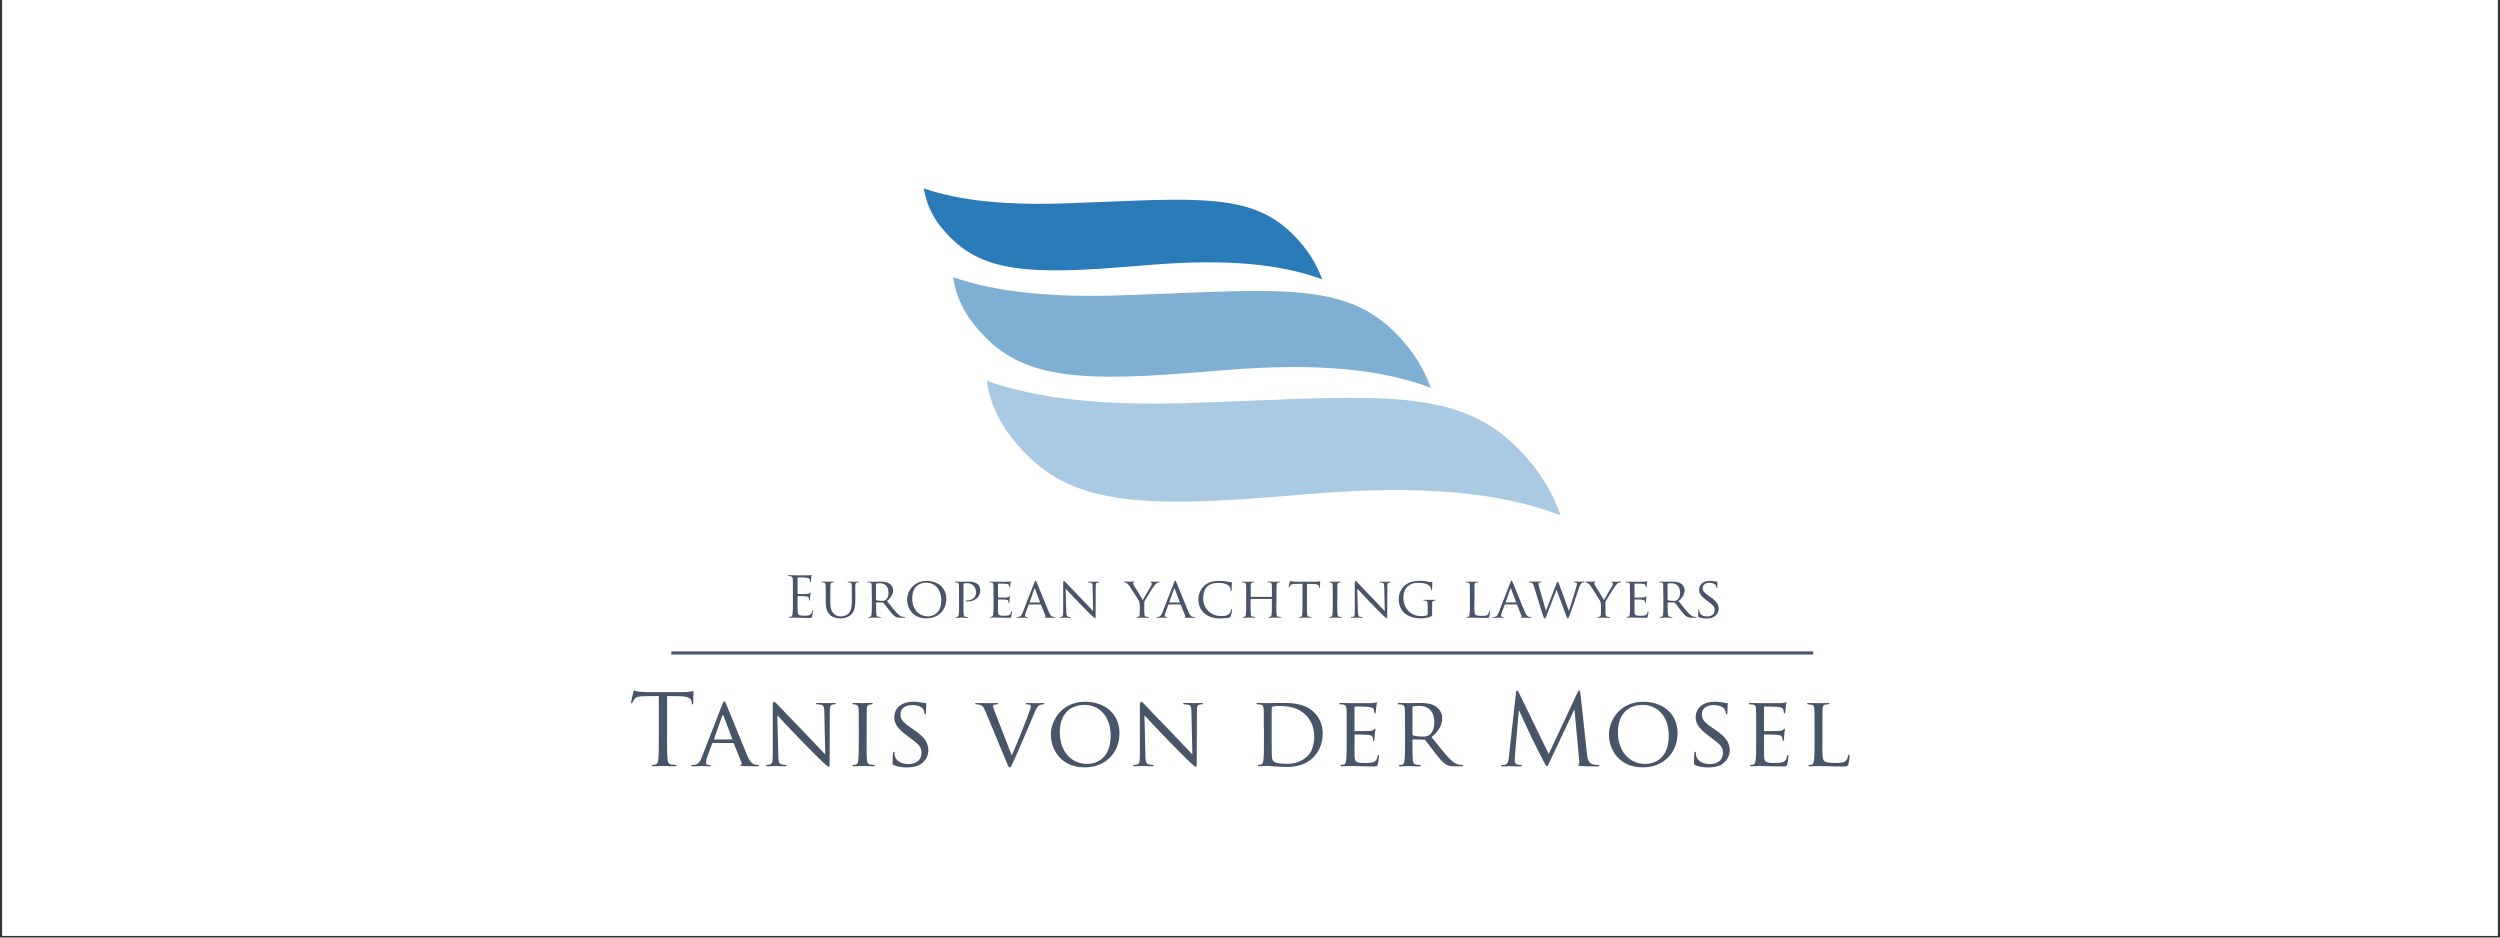 <svg xmlns="http://www.w3.org/2000/svg" xmlns:xlink="http://www.w3.org/1999/xlink" width="1920" zoomAndPan="magnify" viewBox="0 0 1440 540" height="720" preserveAspectRatio="xMidYMid meet" version="1.0"><rect x="0" y="0" width="1440" height="540" fill="#333333" stroke="none"/><defs><clipPath id="9133820f60"><path d="M 1.332 0 L 1438.668 0 L 1438.668 539 L 1.332 539 Z M 1.332 0 " clip-rule="nonzero"/></clipPath></defs><g clip-path="url(#9133820f60)"><path fill="#ffffff" d="M 1.332 0 L 1438.668 0 L 1438.668 539 L 1.332 539 Z M 1.332 0 " fill-opacity="1" fill-rule="nonzero"/><path fill="#ffffff" d="M 1.332 0 L 1438.668 0 L 1438.668 539 L 1.332 539 Z M 1.332 0 " fill-opacity="1" fill-rule="nonzero"/></g><path fill="#2a7bb7" d="M 583.172 252.754 C 574.98 242.594 570.082 231.312 568.371 219.34 C 598.371 229.961 637.32 234.074 690.844 231.938 L 732.984 230.324 C 816.805 226.773 851.41 229.074 882.629 267.555 C 890.098 276.766 895.359 286.664 898.98 296.891 C 864.34 283.508 819.469 279.395 757.953 284.262 L 732.523 286.301 C 642.453 293.703 610.348 286.5 583.207 252.754 " fill-opacity="0.4" fill-rule="nonzero"/><path fill="#2a7bb7" d="M 560.969 186.879 C 554.289 178.555 550.473 169.348 548.961 159.645 C 573.961 168.359 606.332 171.715 650.711 169.938 L 685.941 168.59 C 755.879 165.629 784.797 167.539 810.785 199.574 C 816.871 207.07 821.145 215.129 824.141 223.418 C 795.223 212.398 757.852 209.012 706.73 213.09 L 685.516 214.766 C 610.379 220.949 583.566 214.934 560.969 186.844 " fill-opacity="0.6" fill-rule="nonzero"/><path fill="#2a7bb7" d="M 541.922 130.637 C 536.492 123.895 533.434 116.395 532.086 108.535 C 553.008 115.703 579.984 118.469 616.891 117.02 L 646.402 115.867 C 704.922 113.402 729.07 114.98 750.746 141.719 C 755.648 147.773 759.102 154.25 761.605 160.926 C 737.426 151.914 706.273 149.121 663.801 152.477 L 646.004 153.891 C 583.172 159.055 560.805 154.02 541.922 130.602 " fill-opacity="1" fill-rule="nonzero"/><path fill="#495568" d="M 386.652 375.203 L 1044.383 375.203 L 1044.383 377.012 L 386.652 377.012 Z M 386.652 375.203 " fill-opacity="1" fill-rule="nonzero"/><path fill="#485468" d="M 384.215 424.93 C 384.215 430.391 384.215 434.863 384.512 437.23 C 384.676 438.875 385.039 440.125 386.715 440.355 C 387.504 440.453 388.758 440.586 389.281 440.586 C 389.609 440.586 389.742 440.75 389.742 440.914 C 389.742 441.211 389.445 441.375 388.82 441.375 C 385.695 441.375 382.109 441.211 381.848 441.211 C 381.586 441.211 378 441.375 376.289 441.375 C 375.664 441.375 375.367 441.277 375.367 440.914 C 375.367 440.75 375.465 440.586 375.828 440.586 C 376.355 440.586 377.012 440.488 377.539 440.355 C 378.691 440.125 378.953 438.875 379.184 437.23 C 379.48 434.863 379.48 430.359 379.48 424.93 L 379.48 400.922 L 371.09 401.02 C 367.57 401.086 366.223 401.48 365.301 402.828 C 364.676 403.781 364.512 404.176 364.348 404.605 C 364.184 405.066 364.02 405.164 363.789 405.164 C 363.621 405.164 363.492 405 363.492 404.637 C 363.492 404.078 364.645 399.18 364.742 398.75 C 364.84 398.422 365.07 397.664 365.301 397.664 C 365.695 397.664 366.254 398.227 367.801 398.355 C 369.445 398.52 371.617 398.652 372.273 398.652 L 393.559 398.652 C 395.367 398.652 396.684 398.555 397.57 398.355 C 398.426 398.258 398.922 398.059 399.152 398.059 C 399.445 398.059 399.445 398.391 399.445 398.75 C 399.445 400.461 399.281 404.375 399.281 405 C 399.281 405.527 399.117 405.723 398.887 405.723 C 398.594 405.723 398.492 405.559 398.426 404.77 L 398.363 404.145 C 398.195 402.434 396.816 401.152 391.387 401.02 L 384.25 400.922 L 384.25 424.93 Z M 384.215 424.93 " fill-opacity="1" fill-rule="nonzero"/><path fill="#485468" d="M 415.992 405.855 C 416.617 404.277 416.848 403.98 417.18 403.98 C 417.703 403.98 417.871 404.672 418.363 405.758 C 419.285 407.797 427.277 427.727 430.336 435.027 C 432.145 439.336 433.527 439.961 434.582 440.289 C 435.305 440.52 436.062 440.586 436.555 440.586 C 436.852 440.586 437.18 440.684 437.18 440.98 C 437.18 441.277 436.621 441.375 436.027 441.375 C 435.305 441.375 431.586 441.375 428.133 441.277 C 427.18 441.211 426.355 441.211 426.355 440.949 C 426.355 440.719 426.457 440.719 426.684 440.621 C 426.98 440.52 427.477 440.094 427.145 439.305 L 422.672 428.254 C 422.574 428.023 422.508 427.957 422.211 427.957 L 410.699 427.957 C 410.469 427.957 410.305 428.055 410.172 428.352 L 407.344 436.082 C 406.883 437.266 406.617 438.449 406.617 439.305 C 406.617 440.258 407.473 440.621 408.328 440.621 L 408.789 440.621 C 409.184 440.621 409.316 440.785 409.316 441.016 C 409.316 441.309 409.02 441.41 408.594 441.41 C 407.406 441.41 404.676 441.242 404.117 441.242 C 403.594 441.242 401.125 441.41 399.051 441.41 C 398.426 441.41 398.098 441.309 398.098 441.016 C 398.098 440.785 398.328 440.621 398.559 440.621 C 398.887 440.621 399.645 440.555 400.039 440.52 C 402.309 440.223 403.262 438.547 404.25 436.082 L 415.992 405.887 Z M 421.586 425.949 C 421.816 425.949 421.816 425.852 421.75 425.621 L 416.816 412.398 C 416.52 411.676 416.258 411.676 415.961 412.398 L 411.324 425.621 C 411.258 425.852 411.324 425.949 411.488 425.949 Z M 421.586 425.949 " fill-opacity="1" fill-rule="nonzero"/><path fill="#485468" d="M 448.234 434.797 C 448.332 438.777 448.793 439.961 450.172 440.289 C 451.094 440.52 452.215 440.586 452.672 440.586 C 452.902 440.586 453.066 440.75 453.066 440.98 C 453.066 441.277 452.738 441.375 452.148 441.375 C 449.316 441.375 447.312 441.211 446.883 441.211 C 446.457 441.211 444.316 441.375 442.047 441.375 C 441.523 441.375 441.258 441.309 441.258 440.98 C 441.258 440.75 441.422 440.586 441.652 440.586 C 442.047 440.586 442.969 440.52 443.691 440.289 C 444.941 439.961 445.105 438.645 445.105 434.27 L 445.105 406.645 C 445.105 404.703 445.402 404.211 445.797 404.211 C 446.359 404.211 447.211 405.164 447.738 405.691 C 448.527 406.48 455.797 414.207 463.531 422.137 C 468.465 427.234 473.793 432.988 475.34 434.566 L 474.812 410.395 C 474.746 407.27 474.484 406.184 472.938 405.922 C 472.016 405.758 470.898 405.691 470.504 405.691 C 470.176 405.691 470.109 405.395 470.109 405.23 C 470.109 404.934 470.504 404.902 471.062 404.902 C 473.332 404.902 475.699 405 476.293 405 C 476.887 405 478.496 404.902 480.535 404.902 C 481.062 404.902 481.457 404.969 481.457 405.23 C 481.457 405.395 481.227 405.691 480.898 405.691 C 480.668 405.691 480.273 405.691 479.715 405.789 C 478.07 406.117 477.973 407.105 477.973 410 L 477.871 438.25 C 477.871 441.441 477.805 441.703 477.477 441.703 C 476.949 441.703 476.457 441.309 473.66 438.746 C 473.137 438.285 465.93 431.211 460.668 425.688 C 454.879 419.602 449.254 413.715 447.738 412.004 L 448.297 434.766 Z M 448.234 434.797 " fill-opacity="1" fill-rule="nonzero"/><path fill="#485468" d="M 499.156 427.363 C 499.156 432.004 499.156 435.816 499.387 437.789 C 499.551 439.203 499.715 440.125 501.195 440.355 C 501.918 440.453 503.004 440.586 503.465 440.586 C 503.762 440.586 503.859 440.816 503.859 440.98 C 503.859 441.211 503.629 441.375 503.07 441.375 C 500.273 441.375 497.051 441.211 496.82 441.211 C 496.523 441.211 493.398 441.375 491.887 441.375 C 491.359 441.375 491.098 441.277 491.098 440.98 C 491.098 440.816 491.195 440.586 491.492 440.586 C 491.953 440.586 492.578 440.488 493.039 440.355 C 493.992 440.125 494.188 439.203 494.352 437.789 C 494.582 435.816 494.648 432.004 494.648 427.363 L 494.648 418.848 C 494.648 411.348 494.648 410 494.551 408.453 C 494.453 406.809 494.023 406.086 492.973 405.855 C 492.414 405.758 491.789 405.691 491.426 405.691 C 491.195 405.691 491.031 405.461 491.031 405.297 C 491.031 405 491.262 404.902 491.82 404.902 C 493.465 404.902 496.59 405 496.887 405 C 497.117 405 500.34 404.902 501.887 404.902 C 502.445 404.902 502.676 405 502.676 405.297 C 502.676 405.461 502.445 405.691 502.281 405.691 C 501.953 405.691 501.59 405.691 501.031 405.789 C 499.684 406.086 499.387 406.742 499.254 408.453 C 499.188 410 499.188 411.348 499.188 418.848 L 499.188 427.363 Z M 499.156 427.363 " fill-opacity="1" fill-rule="nonzero"/><path fill="#485468" d="M 514.816 440.684 C 514.125 440.355 514.09 440.16 514.09 438.875 C 514.09 436.508 514.32 434.566 514.387 433.777 C 514.387 433.25 514.484 432.988 514.781 432.988 C 515.078 432.988 515.242 433.152 515.242 433.547 C 515.242 433.941 515.242 434.633 515.406 435.324 C 516.195 438.844 519.945 440.094 523.301 440.094 C 528.238 440.094 530.801 437.297 530.801 433.68 C 530.801 430.062 528.926 428.582 524.52 425.293 L 522.25 423.582 C 516.855 419.57 515.109 416.609 515.109 413.254 C 515.109 407.566 519.586 404.176 526.164 404.176 C 528.137 404.176 530.145 404.473 531.328 404.738 C 532.281 404.969 532.676 404.969 533.074 404.969 C 533.469 404.969 533.598 405.031 533.598 405.297 C 533.598 405.527 533.367 407.105 533.367 410.395 C 533.367 411.117 533.301 411.48 532.973 411.48 C 532.645 411.48 532.578 411.25 532.512 410.855 C 532.449 410.297 532.051 408.98 531.789 408.484 C 531.461 407.926 529.816 406.117 525.309 406.117 C 521.691 406.117 518.664 407.926 518.664 411.348 C 518.664 414.406 520.211 416.184 525.145 419.504 L 526.559 420.457 C 532.645 424.602 534.719 427.957 534.719 432.102 C 534.719 434.93 533.633 437.988 530.078 440.324 C 527.973 441.672 524.848 442.035 522.117 442.035 C 519.781 442.035 516.887 441.703 514.848 440.719 Z M 514.816 440.684 " fill-opacity="1" fill-rule="nonzero"/><path fill="#485468" d="M 582.812 435.094 C 585.707 428.613 592.219 412.168 593.305 408.715 C 593.535 407.992 593.766 407.301 593.766 406.906 C 593.766 406.512 593.602 406.051 593.074 405.887 C 592.516 405.723 591.926 405.723 591.363 405.723 C 591.07 405.723 590.805 405.559 590.805 405.328 C 590.805 405.031 591.133 404.934 591.957 404.934 C 593.93 404.934 596.199 405.031 596.824 405.031 C 597.121 405.031 599.262 404.934 600.742 404.934 C 601.266 404.934 601.531 405.031 601.531 405.262 C 601.531 405.492 601.367 405.723 600.969 405.723 C 600.641 405.723 599.488 405.723 598.602 406.281 C 597.91 406.742 597.121 407.402 595.805 410.723 C 595.246 412.07 592.812 417.859 590.246 423.781 C 587.188 430.816 584.984 436.047 583.832 438.414 C 582.484 441.309 582.188 442.035 581.66 442.035 C 581.102 442.035 580.738 441.41 579.785 439.074 L 567.516 409.504 C 566.395 406.777 565.707 406.281 564.062 405.887 C 563.27 405.723 562.414 405.723 562.121 405.723 C 561.824 405.723 561.727 405.426 561.727 405.262 C 561.727 404.969 562.25 404.934 563.039 404.934 C 565.41 404.934 568.273 405.031 568.898 405.031 C 569.422 405.031 571.625 404.934 573.535 404.934 C 574.457 404.934 574.883 405.031 574.883 405.262 C 574.883 405.492 574.719 405.723 574.355 405.723 C 573.797 405.723 573.008 405.789 572.547 405.953 C 572.023 406.184 571.988 406.48 571.988 406.809 C 571.988 407.434 572.613 408.914 573.336 410.82 L 582.746 435.094 Z M 582.812 435.094 " fill-opacity="1" fill-rule="nonzero"/><path fill="#485468" d="M 625.082 404.211 C 636.336 404.211 644.82 411.086 644.82 422.301 C 644.82 433.516 636.828 442 624.789 442 C 611.102 442 605.281 431.738 605.281 423.055 C 605.281 415.293 611.301 404.211 625.082 404.211 Z M 626.203 440.027 C 630.676 440.027 639.723 437.66 639.723 423.68 C 639.723 412.105 632.684 406.02 624.789 406.02 C 616.434 406.02 610.445 411.25 610.445 421.742 C 610.445 432.988 617.188 440.027 626.234 440.027 Z M 626.203 440.027 " fill-opacity="1" fill-rule="nonzero"/><path fill="#485468" d="M 659.691 434.797 C 659.789 438.777 660.25 439.961 661.633 440.289 C 662.551 440.52 663.672 440.586 664.133 440.586 C 664.363 440.586 664.527 440.75 664.527 440.98 C 664.527 441.277 664.199 441.375 663.605 441.375 C 660.777 441.375 658.77 441.211 658.344 441.211 C 657.914 441.211 655.777 441.375 653.508 441.375 C 652.98 441.375 652.715 441.309 652.715 440.98 C 652.715 440.75 652.883 440.586 653.109 440.586 C 653.508 440.586 654.426 440.52 655.152 440.289 C 656.402 439.961 656.566 438.645 656.566 434.27 L 656.566 406.645 C 656.566 404.703 656.863 404.211 657.258 404.211 C 657.816 404.211 658.672 405.164 659.195 405.691 C 659.988 406.48 667.258 414.207 674.988 422.137 C 679.922 427.234 685.25 432.988 686.797 434.566 L 686.27 410.395 C 686.207 407.27 685.941 406.184 684.395 405.922 C 683.477 405.758 682.355 405.691 681.961 405.691 C 681.633 405.691 681.566 405.395 681.566 405.23 C 681.566 404.934 681.961 404.902 682.52 404.902 C 684.789 404.902 687.16 405 687.75 405 C 688.344 405 689.957 404.902 691.996 404.902 C 692.52 404.902 692.914 404.969 692.914 405.23 C 692.914 405.395 692.688 405.691 692.355 405.691 C 692.125 405.691 691.73 405.691 691.172 405.789 C 689.527 406.117 689.43 407.105 689.43 410 L 689.332 438.25 C 689.332 441.441 689.266 441.703 688.934 441.703 C 688.41 441.703 687.914 441.309 685.121 438.746 C 684.594 438.285 677.391 431.211 672.125 425.688 C 666.336 419.602 660.711 413.715 659.195 412.004 L 659.758 434.766 Z M 659.691 434.797 " fill-opacity="1" fill-rule="nonzero"/><path fill="#485468" d="M 727.949 418.848 C 727.949 411.348 727.949 410 727.852 408.453 C 727.754 406.809 727.457 406.02 725.812 405.789 C 725.418 405.723 724.562 405.691 724.102 405.691 C 723.938 405.691 723.707 405.461 723.707 405.297 C 723.707 405 723.938 404.902 724.496 404.902 C 726.766 404.902 729.988 405 730.285 405 C 730.844 405 734.035 404.902 736.996 404.902 C 741.996 404.902 751.141 404.441 757.031 410.395 C 759.531 412.895 761.898 416.906 761.898 422.66 C 761.898 428.746 759.301 433.383 756.504 436.211 C 754.332 438.414 749.859 441.77 741.34 441.77 C 739.168 441.77 736.504 441.605 734.367 441.473 C 732.195 441.309 730.516 441.18 730.285 441.18 C 730.188 441.18 729.266 441.242 728.246 441.242 C 727.227 441.309 726.043 441.344 725.254 441.344 C 724.727 441.344 724.465 441.242 724.465 440.949 C 724.465 440.785 724.562 440.555 724.859 440.555 C 725.32 440.555 725.945 440.453 726.406 440.324 C 727.359 440.094 727.488 439.172 727.719 437.758 C 728.016 435.785 728.016 431.969 728.016 427.332 L 728.016 418.812 Z M 732.492 424.074 C 732.492 429.172 732.492 433.68 732.555 434.566 C 732.621 435.75 732.719 437.527 733.117 438.02 C 733.742 438.941 735.484 439.961 741.406 439.961 C 746.012 439.961 750.09 438.414 753.082 435.586 C 755.684 433.152 757 428.547 757 424.109 C 757 417.992 754.332 414.078 752.293 412.039 C 747.59 407.27 742.062 406.645 736.109 406.645 C 735.156 406.645 733.543 406.809 733.117 406.973 C 732.656 407.137 732.492 407.367 732.492 407.926 Z M 732.492 424.074 " fill-opacity="1" fill-rule="nonzero"/><path fill="#485468" d="M 775.684 418.848 C 775.684 411.348 775.684 410 775.586 408.453 C 775.484 406.809 775.191 406.02 773.547 405.789 C 773.148 405.723 772.297 405.691 771.836 405.691 C 771.668 405.691 771.441 405.461 771.441 405.297 C 771.441 405 771.672 404.902 772.23 404.902 C 774.5 404.902 777.723 405 778.02 405 C 778.348 405 788.809 405.066 789.926 405 C 790.883 404.934 791.801 404.77 792.195 404.703 C 792.426 404.637 792.656 404.473 792.887 404.473 C 793.051 404.473 793.117 404.703 793.117 404.934 C 793.117 405.262 792.824 405.855 792.723 407.203 C 792.656 407.664 792.559 409.801 792.426 410.395 C 792.363 410.625 792.199 410.922 791.969 410.922 C 791.672 410.922 791.574 410.691 791.574 410.297 C 791.574 409.965 791.508 409.145 791.277 408.586 C 790.949 407.797 790.422 407.434 787.691 407.105 C 786.836 407.008 781.047 406.941 780.484 406.941 C 780.258 406.941 780.191 407.105 780.191 407.465 L 780.191 420.59 C 780.191 420.918 780.191 421.117 780.484 421.117 C 781.109 421.117 787.691 421.117 788.844 421.016 C 790.027 420.918 790.781 420.852 791.277 420.328 C 791.605 419.996 791.836 419.703 792 419.703 C 792.164 419.703 792.297 419.801 792.297 420.098 C 792.297 420.391 792 421.18 791.902 422.762 C 791.801 423.715 791.672 425.555 791.672 425.883 C 791.672 426.281 791.574 426.805 791.211 426.805 C 790.98 426.805 790.883 426.641 790.883 426.344 C 790.883 425.883 790.883 425.391 790.652 424.766 C 790.488 424.074 790.027 423.516 788.086 423.285 C 786.738 423.121 781.375 423.055 780.551 423.055 C 780.258 423.055 780.223 423.219 780.223 423.387 L 780.223 427.398 C 780.223 429.043 780.156 434.668 780.223 435.621 C 780.32 438.844 781.242 439.469 786.176 439.469 C 787.492 439.469 789.863 439.469 791.176 438.941 C 792.492 438.383 793.152 437.527 793.449 435.586 C 793.547 435.027 793.676 434.863 793.973 434.863 C 794.27 434.863 794.301 435.258 794.301 435.586 C 794.301 435.914 793.906 439.203 793.613 440.223 C 793.281 441.473 792.758 441.473 790.816 441.473 C 787.066 441.473 784.172 441.375 782.133 441.309 C 780.027 441.211 778.711 441.211 777.984 441.211 C 777.887 441.211 776.902 441.211 775.816 441.277 C 774.859 441.344 773.711 441.375 772.922 441.375 C 772.395 441.375 772.129 441.277 772.129 440.98 C 772.129 440.816 772.23 440.586 772.523 440.586 C 772.984 440.586 773.609 440.422 774.07 440.355 C 775.023 440.191 775.156 439.203 775.387 437.789 C 775.684 435.816 775.684 432.004 775.684 427.363 Z M 775.684 418.848 " fill-opacity="1" fill-rule="nonzero"/><path fill="#485468" d="M 809.27 418.848 C 809.27 411.348 809.27 410 809.172 408.453 C 809.074 406.809 808.777 406.02 807.133 405.789 C 806.738 405.723 805.883 405.691 805.422 405.691 C 805.258 405.691 805.027 405.461 805.027 405.297 C 805.027 405 805.258 404.902 805.816 404.902 C 808.086 404.902 811.441 405 811.703 405 C 812.23 405 816.41 404.902 817.957 404.902 C 821.145 404.902 824.664 405.195 827.266 407.008 C 828.516 407.926 830.719 410.23 830.719 413.586 C 830.719 417.168 829.238 420.621 824.602 424.602 C 828.68 429.699 832.133 434.074 835.027 437.102 C 837.691 439.828 839.336 440.289 840.586 440.453 C 841.543 440.617 842.066 440.617 842.332 440.617 C 842.594 440.617 842.793 440.848 842.793 441.016 C 842.793 441.309 842.496 441.41 841.609 441.41 L 838.484 441.41 C 835.652 441.41 834.402 441.113 833.152 440.453 C 830.98 439.305 829.172 437 826.344 433.352 C 824.238 430.754 822.035 427.629 820.949 426.312 C 820.719 426.082 820.621 426.016 820.258 426.016 L 813.91 425.918 C 813.68 425.918 813.578 426.016 813.578 426.312 L 813.578 427.465 C 813.578 432.102 813.578 435.852 813.809 437.855 C 813.977 439.27 814.27 440.191 815.785 440.422 C 816.477 440.52 817.527 440.652 817.988 440.652 C 818.316 440.652 818.383 440.883 818.383 441.047 C 818.383 441.277 818.152 441.441 817.594 441.441 C 814.863 441.441 811.703 441.277 811.473 441.277 C 811.41 441.277 808.055 441.441 806.539 441.441 C 806.016 441.441 805.75 441.344 805.75 441.047 C 805.75 440.883 805.848 440.652 806.145 440.652 C 806.605 440.652 807.23 440.555 807.691 440.422 C 808.645 440.191 808.777 439.27 809.008 437.855 C 809.305 435.883 809.305 432.066 809.305 427.43 L 809.305 418.914 Z M 813.613 422.926 C 813.613 423.219 813.711 423.387 813.941 423.551 C 814.664 423.945 817.23 424.273 819.434 424.273 C 820.621 424.273 822 424.207 823.188 423.418 C 824.895 422.266 826.18 419.734 826.18 416.051 C 826.18 410.031 822.891 406.578 817.559 406.578 C 816.078 406.578 814.5 406.742 813.977 406.875 C 813.746 406.973 813.578 407.172 813.578 407.434 L 813.578 422.926 Z M 813.613 422.926 " fill-opacity="1" fill-rule="nonzero"/><path fill="#485468" d="M 914.047 434.105 C 914.277 436.145 914.672 439.336 917.105 440.125 C 918.75 440.652 920.23 440.652 920.789 440.652 C 921.086 440.652 921.25 440.719 921.25 440.949 C 921.25 441.277 920.723 441.473 920.066 441.473 C 918.816 441.473 912.695 441.41 910.59 441.242 C 909.277 441.145 909.012 440.949 909.012 440.684 C 909.012 440.453 909.109 440.355 909.406 440.289 C 909.703 440.223 909.734 439.27 909.637 438.25 L 906.906 408.816 L 906.742 408.816 L 892.828 438.316 C 891.645 440.816 891.477 441.309 890.953 441.309 C 890.559 441.309 890.262 440.75 889.207 438.711 C 887.727 435.914 882.859 426.113 882.562 425.555 C 882.039 424.535 875.688 410.922 875.062 409.375 L 874.832 409.375 L 872.562 435.719 C 872.496 436.641 872.496 437.66 872.496 438.613 C 872.496 439.469 873.121 440.191 873.977 440.355 C 874.93 440.586 875.785 440.652 876.148 440.652 C 876.379 440.652 876.609 440.75 876.609 440.949 C 876.609 441.344 876.281 441.473 875.59 441.473 C 873.484 441.473 870.754 441.309 870.324 441.309 C 869.801 441.309 867.102 441.473 865.555 441.473 C 864.996 441.473 864.602 441.375 864.602 440.949 C 864.602 440.785 864.898 440.652 865.16 440.652 C 865.621 440.652 866.016 440.652 866.871 440.488 C 868.746 440.16 868.91 437.922 869.141 435.785 L 873.223 398.785 C 873.285 398.16 873.516 397.766 873.848 397.766 C 874.176 397.766 874.406 397.996 874.703 398.621 L 892.07 434.305 L 908.75 398.684 C 908.98 398.16 909.211 397.766 909.605 397.766 C 910 397.766 910.164 398.227 910.297 399.309 L 914.109 434.207 Z M 914.047 434.105 " fill-opacity="1" fill-rule="nonzero"/><path fill="#485468" d="M 946.547 404.211 C 957.797 404.211 966.285 411.086 966.285 422.301 C 966.285 433.516 958.293 442 946.25 442 C 932.566 442 926.742 431.738 926.742 423.055 C 926.742 415.293 932.762 404.211 946.547 404.211 Z M 947.699 440.027 C 952.172 440.027 961.219 437.66 961.219 423.68 C 961.219 412.105 954.18 406.02 946.285 406.02 C 937.93 406.02 931.941 411.25 931.941 421.742 C 931.941 432.988 938.684 440.027 947.73 440.027 Z M 947.699 440.027 " fill-opacity="1" fill-rule="nonzero"/><path fill="#485468" d="M 976.418 440.684 C 975.727 440.355 975.691 440.16 975.691 438.875 C 975.691 436.508 975.922 434.566 975.988 433.777 C 975.988 433.25 976.09 432.988 976.383 432.988 C 976.68 432.988 976.844 433.152 976.844 433.547 C 976.844 433.941 976.844 434.633 977.008 435.324 C 977.797 438.844 981.551 440.094 984.902 440.094 C 989.84 440.094 992.406 437.297 992.406 433.68 C 992.406 430.062 990.531 428.582 986.121 425.293 L 983.852 423.582 C 978.457 419.57 976.715 416.609 976.715 413.254 C 976.715 407.566 981.188 404.176 987.766 404.176 C 989.738 404.176 991.746 404.473 992.93 404.738 C 993.887 404.969 994.281 404.969 994.676 404.969 C 995.07 404.969 995.199 405.031 995.199 405.297 C 995.199 405.527 994.969 407.105 994.969 410.395 C 994.969 411.117 994.906 411.48 994.574 411.48 C 994.246 411.48 994.18 411.25 994.117 410.855 C 994.051 410.297 993.656 408.98 993.391 408.484 C 993.062 407.926 991.418 406.117 986.91 406.117 C 983.293 406.117 980.266 407.926 980.266 411.348 C 980.266 414.406 981.812 416.184 986.746 419.504 L 988.16 420.457 C 994.246 424.602 996.32 427.957 996.32 432.102 C 996.32 434.93 995.234 437.988 991.68 440.324 C 989.574 441.672 986.449 442.035 983.719 442.035 C 981.383 442.035 978.488 441.703 976.449 440.719 Z M 976.418 440.684 " fill-opacity="1" fill-rule="nonzero"/><path fill="#485468" d="M 1011.551 418.848 C 1011.551 411.348 1011.551 410 1011.453 408.453 C 1011.352 406.809 1011.059 406.02 1009.414 405.789 C 1009.016 405.723 1008.16 405.691 1007.703 405.691 C 1007.535 405.691 1007.309 405.461 1007.309 405.297 C 1007.309 405 1007.535 404.902 1008.098 404.902 C 1010.367 404.902 1013.59 405 1013.887 405 C 1014.215 405 1024.676 405.066 1025.793 405 C 1026.75 404.934 1027.668 404.77 1028.062 404.703 C 1028.293 404.637 1028.523 404.473 1028.754 404.473 C 1028.918 404.473 1028.984 404.703 1028.984 404.934 C 1028.984 405.262 1028.691 405.855 1028.59 407.203 C 1028.523 407.664 1028.426 409.801 1028.293 410.395 C 1028.23 410.625 1028.062 410.922 1027.836 410.922 C 1027.539 410.922 1027.438 410.691 1027.438 410.297 C 1027.438 409.965 1027.375 409.145 1027.145 408.586 C 1026.812 407.797 1026.289 407.434 1023.559 407.105 C 1022.703 407.008 1016.914 406.941 1016.352 406.941 C 1016.125 406.941 1016.059 407.105 1016.059 407.465 L 1016.059 420.59 C 1016.059 420.918 1016.059 421.117 1016.352 421.117 C 1016.977 421.117 1023.559 421.117 1024.711 421.016 C 1025.895 420.918 1026.648 420.852 1027.145 420.328 C 1027.473 419.996 1027.703 419.703 1027.867 419.703 C 1028.031 419.703 1028.164 419.801 1028.164 420.098 C 1028.164 420.391 1027.867 421.18 1027.77 422.762 C 1027.668 423.715 1027.539 425.555 1027.539 425.883 C 1027.539 426.281 1027.438 426.805 1027.078 426.805 C 1026.848 426.805 1026.75 426.641 1026.75 426.344 C 1026.75 425.883 1026.75 425.391 1026.52 424.766 C 1026.355 424.074 1025.895 423.516 1023.953 423.285 C 1022.605 423.121 1017.242 423.055 1016.418 423.055 C 1016.125 423.055 1016.09 423.219 1016.09 423.387 L 1016.09 427.398 C 1016.09 429.043 1016.023 434.668 1016.09 435.621 C 1016.188 438.844 1017.109 439.469 1022.043 439.469 C 1023.359 439.469 1025.73 439.469 1027.043 438.941 C 1028.359 438.383 1029.02 437.527 1029.316 435.586 C 1029.414 435.027 1029.543 434.863 1029.84 434.863 C 1030.137 434.863 1030.168 435.258 1030.168 435.586 C 1030.168 435.914 1029.773 439.203 1029.48 440.223 C 1029.148 441.473 1028.625 441.473 1026.684 441.473 C 1022.934 441.473 1020.039 441.375 1018 441.309 C 1015.895 441.211 1014.578 441.211 1013.852 441.211 C 1013.754 441.211 1012.77 441.211 1011.684 441.277 C 1010.727 441.344 1009.578 441.375 1008.789 441.375 C 1008.262 441.375 1007.996 441.277 1007.996 440.98 C 1007.996 440.816 1008.098 440.586 1008.391 440.586 C 1008.852 440.586 1009.477 440.422 1009.938 440.355 C 1010.891 440.191 1011.023 439.203 1011.254 437.789 C 1011.551 435.816 1011.551 432.004 1011.551 427.363 Z M 1011.551 418.848 " fill-opacity="1" fill-rule="nonzero"/><path fill="#485468" d="M 1049.676 427.465 C 1049.676 434.566 1049.777 437.461 1050.695 438.316 C 1051.488 439.105 1053.426 439.469 1057.344 439.469 C 1059.941 439.469 1062.18 439.402 1063.363 437.988 C 1063.988 437.266 1064.383 436.246 1064.547 435.258 C 1064.613 434.93 1064.777 434.633 1065.074 434.633 C 1065.305 434.633 1065.402 434.863 1065.402 435.355 C 1065.402 435.852 1065.074 438.777 1064.68 440.191 C 1064.348 441.344 1064.152 441.508 1061.488 441.508 C 1057.902 441.508 1055.137 441.441 1052.801 441.344 C 1050.531 441.277 1048.82 441.242 1047.34 441.242 C 1047.113 441.242 1046.258 441.242 1045.301 441.309 C 1044.281 441.375 1043.195 441.41 1042.406 441.41 C 1041.883 441.41 1041.617 441.309 1041.617 441.016 C 1041.617 440.848 1041.715 440.617 1042.012 440.617 C 1042.473 440.617 1043.098 440.52 1043.559 440.391 C 1044.512 440.16 1044.645 439.238 1044.875 437.824 C 1045.172 435.852 1045.172 432.035 1045.172 427.398 L 1045.172 418.879 C 1045.172 411.379 1045.172 410.031 1045.07 408.484 C 1044.973 406.84 1044.676 406.051 1043.031 405.82 C 1042.637 405.758 1041.781 405.723 1041.32 405.723 C 1041.156 405.723 1040.926 405.492 1040.926 405.328 C 1040.926 405.031 1041.156 404.934 1041.715 404.934 C 1043.984 404.934 1047.113 405.031 1047.406 405.031 C 1047.637 405.031 1051.387 404.934 1052.902 404.934 C 1053.426 404.934 1053.691 405.031 1053.691 405.328 C 1053.691 405.492 1053.461 405.656 1053.297 405.656 C 1052.969 405.656 1052.211 405.723 1051.652 405.758 C 1050.172 406.051 1049.906 406.777 1049.777 408.484 C 1049.711 410.031 1049.711 411.379 1049.711 418.879 L 1049.711 427.496 Z M 1049.676 427.465 " fill-opacity="1" fill-rule="nonzero"/><path fill="#495468" d="M 456.719 340.734 C 456.719 335.668 456.719 334.781 456.652 333.727 C 456.59 332.609 456.324 332.117 455.273 331.887 C 455.008 331.82 454.449 331.789 454.152 331.789 C 454.023 331.789 453.891 331.723 453.891 331.59 C 453.891 331.395 454.055 331.328 454.418 331.328 C 455.172 331.328 456.027 331.328 456.754 331.328 L 458.07 331.395 C 458.301 331.395 464.746 331.395 465.504 331.395 C 466.129 331.395 466.621 331.293 466.887 331.23 C 467.051 331.23 467.18 331.062 467.344 331.062 C 467.445 331.062 467.477 331.195 467.477 331.359 C 467.477 331.59 467.312 331.984 467.215 332.875 C 467.215 333.203 467.113 334.617 467.051 335.012 C 467.051 335.176 466.949 335.371 466.82 335.371 C 466.621 335.371 466.555 335.207 466.555 334.945 C 466.555 334.715 466.555 334.156 466.359 333.793 C 466.129 333.27 465.801 332.875 464.055 332.676 C 463.496 332.609 459.977 332.578 459.613 332.578 C 459.484 332.578 459.418 332.676 459.418 332.906 L 459.418 341.852 C 459.418 342.082 459.418 342.18 459.613 342.18 C 460.043 342.18 464.023 342.18 464.781 342.117 C 465.57 342.051 465.996 341.984 466.293 341.656 C 466.523 341.391 466.656 341.227 466.785 341.227 C 466.887 341.227 466.949 341.293 466.949 341.492 C 466.949 341.688 466.785 342.246 466.688 343.301 C 466.621 343.957 466.555 345.141 466.555 345.371 C 466.555 345.633 466.555 345.996 466.324 345.996 C 466.16 345.996 466.094 345.863 466.094 345.699 C 466.094 345.371 466.094 345.043 465.965 344.613 C 465.832 344.156 465.535 343.594 464.285 343.496 C 463.398 343.398 460.207 343.332 459.648 343.332 C 459.484 343.332 459.418 343.43 459.418 343.562 L 459.418 346.426 C 459.418 347.543 459.418 351.293 459.418 351.98 C 459.516 354.219 460.008 354.645 463.168 354.645 C 464.023 354.645 465.438 354.645 466.293 354.285 C 467.148 353.922 467.512 353.266 467.738 351.949 C 467.805 351.586 467.871 351.457 468.035 351.457 C 468.234 351.457 468.234 351.719 468.234 351.949 C 468.234 352.211 467.969 354.418 467.805 355.105 C 467.574 355.961 467.312 355.961 466.062 355.961 C 463.629 355.961 461.852 355.895 460.57 355.863 C 459.32 355.797 458.527 355.766 458.035 355.766 C 457.969 355.766 457.41 355.766 456.754 355.766 C 456.094 355.766 455.371 355.832 454.879 355.832 C 454.516 355.832 454.352 355.766 454.352 355.566 C 454.352 355.469 454.418 355.371 454.613 355.371 C 454.91 355.371 455.305 355.305 455.602 355.238 C 456.258 355.105 456.422 354.383 456.555 353.461 C 456.719 352.113 456.719 349.547 456.719 346.426 Z M 456.719 340.734 " fill-opacity="1" fill-rule="nonzero"/><path fill="#495468" d="M 475.602 342.969 C 475.602 338.695 475.602 337.906 475.535 337.051 C 475.473 336.164 475.305 335.668 474.387 335.539 C 474.156 335.539 473.66 335.473 473.398 335.473 C 473.301 335.473 473.168 335.34 473.168 335.242 C 473.168 335.078 473.301 335.012 473.629 335.012 C 474.91 335.012 476.656 335.078 476.918 335.078 C 477.18 335.078 478.957 335.012 479.812 335.012 C 480.141 335.012 480.305 335.078 480.305 335.242 C 480.305 335.34 480.176 335.473 480.043 335.473 C 479.848 335.473 479.68 335.473 479.32 335.539 C 478.562 335.668 478.398 336.164 478.332 337.051 C 478.266 337.938 478.266 338.695 478.266 342.969 L 478.266 346.82 C 478.266 350.797 479.156 352.441 480.371 353.562 C 481.754 354.812 483.004 355.039 484.617 355.039 C 486.359 355.039 488.039 354.25 489.023 353.102 C 490.34 351.523 490.637 349.254 490.637 346.426 L 490.637 342.969 C 490.637 338.695 490.637 337.906 490.57 337.051 C 490.57 336.164 490.371 335.668 489.453 335.539 C 489.223 335.539 488.727 335.473 488.465 335.473 C 488.332 335.473 488.234 335.34 488.234 335.242 C 488.234 335.078 488.367 335.012 488.695 335.012 C 489.945 335.012 491.621 335.078 491.789 335.078 C 491.984 335.078 493.332 335.012 494.188 335.012 C 494.52 335.012 494.648 335.078 494.648 335.242 C 494.648 335.34 494.551 335.473 494.418 335.473 C 494.223 335.473 494.059 335.473 493.695 335.539 C 492.906 335.703 492.742 336.164 492.676 337.051 C 492.609 337.938 492.676 338.695 492.676 342.969 L 492.676 345.93 C 492.676 348.922 492.281 352.246 490.012 354.188 C 487.938 355.961 485.734 356.191 484.059 356.191 C 483.102 356.191 480.141 356.125 478.137 354.25 C 476.754 352.969 475.637 351.027 475.637 347.016 L 475.637 342.969 Z M 475.602 342.969 " fill-opacity="1" fill-rule="nonzero"/><path fill="#495468" d="M 502.148 342.969 C 502.148 338.695 502.148 337.906 502.082 337.051 C 502.02 336.098 501.855 335.668 500.934 335.539 C 500.703 335.539 500.207 335.473 499.945 335.473 C 499.848 335.473 499.715 335.34 499.715 335.242 C 499.715 335.078 499.848 335.012 500.176 335.012 C 501.457 335.012 503.398 335.078 503.562 335.078 C 503.859 335.078 506.262 335.012 507.117 335.012 C 508.926 335.012 510.934 335.176 512.445 336.195 C 513.172 336.723 514.422 338.035 514.422 339.945 C 514.422 341.984 513.566 343.957 510.934 346.227 C 513.27 349.152 515.242 351.652 516.887 353.363 C 518.402 354.91 519.355 355.172 520.078 355.27 C 520.637 355.371 520.934 355.371 521.098 355.371 C 521.262 355.371 521.359 355.5 521.359 355.602 C 521.359 355.766 521.195 355.832 520.672 355.832 L 518.895 355.832 C 517.281 355.832 516.559 355.664 515.836 355.27 C 514.617 354.613 513.566 353.297 511.953 351.227 C 510.77 349.746 509.484 347.938 508.859 347.215 C 508.73 347.082 508.664 347.047 508.465 347.047 L 504.848 346.984 C 504.848 346.984 504.648 347.047 504.648 347.215 L 504.648 347.871 C 504.648 350.535 504.648 352.672 504.781 353.793 C 504.879 354.613 505.043 355.105 505.898 355.238 C 506.293 355.305 506.918 355.371 507.148 355.371 C 507.348 355.371 507.379 355.5 507.379 355.602 C 507.379 355.73 507.25 355.832 506.918 355.832 C 505.375 355.832 503.531 355.73 503.434 355.73 C 503.434 355.73 501.492 355.832 500.605 355.832 C 500.309 355.832 500.145 355.766 500.145 355.602 C 500.145 355.5 500.207 355.371 500.375 355.371 C 500.637 355.371 501 355.305 501.262 355.238 C 501.82 355.105 501.887 354.582 502.02 353.793 C 502.184 352.641 502.184 350.469 502.184 347.84 L 502.184 342.969 Z M 504.586 345.305 C 504.586 345.305 504.648 345.57 504.781 345.668 C 505.211 345.898 506.656 346.094 507.941 346.094 C 508.629 346.094 509.387 346.094 510.078 345.602 C 511.066 344.945 511.789 343.496 511.789 341.391 C 511.789 337.973 509.914 335.965 506.855 335.965 C 506 335.965 505.109 336.062 504.812 336.129 C 504.684 336.195 504.586 336.293 504.586 336.457 Z M 504.586 345.305 " fill-opacity="1" fill-rule="nonzero"/><path fill="#495468" d="M 533.797 334.617 C 540.211 334.617 545.078 338.531 545.078 344.945 C 545.078 351.355 540.508 356.191 533.633 356.191 C 525.801 356.191 522.48 350.336 522.48 345.371 C 522.48 340.93 525.902 334.617 533.797 334.617 Z M 534.422 355.039 C 536.988 355.039 542.152 353.691 542.152 345.699 C 542.152 339.09 538.137 335.602 533.633 335.602 C 528.863 335.602 525.441 338.598 525.441 344.582 C 525.441 350.996 529.289 355.008 534.453 355.008 Z M 534.422 355.039 " fill-opacity="1" fill-rule="nonzero"/><path fill="#495468" d="M 552.383 342.969 C 552.383 338.695 552.383 337.906 552.316 337.051 C 552.25 336.098 552.086 335.668 551.164 335.539 C 550.934 335.539 550.441 335.473 550.18 335.473 C 550.078 335.473 549.949 335.34 549.949 335.242 C 549.949 335.078 550.078 335.012 550.41 335.012 C 551.691 335.012 553.5 335.078 553.73 335.078 C 554.355 335.078 556.496 335.012 557.777 335.012 C 561.43 335.012 562.746 336.129 563.238 336.559 C 563.895 337.148 564.652 338.367 564.652 339.879 C 564.652 343.824 561.66 346.457 557.285 346.457 C 557.121 346.457 556.625 346.457 556.461 346.426 C 556.332 346.426 556.164 346.293 556.164 346.16 C 556.164 345.93 556.332 345.863 556.922 345.863 C 560.016 345.863 562.219 343.926 562.219 341.426 C 562.219 340.504 562.121 338.727 560.605 337.246 C 559.125 335.77 557.383 335.934 556.758 335.934 C 556.266 335.934 555.477 336.062 555.18 336.129 C 555.016 336.129 554.949 336.359 554.949 336.656 L 554.949 347.871 C 554.949 350.535 554.949 352.707 555.082 353.824 C 555.18 354.645 555.344 355.141 556.199 355.27 C 556.594 355.336 557.219 355.402 557.449 355.402 C 557.613 355.402 557.68 355.535 557.68 355.633 C 557.68 355.766 557.547 355.863 557.219 355.863 C 555.672 355.863 553.797 355.766 553.664 355.766 C 553.566 355.766 551.727 355.863 550.836 355.863 C 550.539 355.863 550.375 355.797 550.375 355.633 C 550.375 355.535 550.441 355.402 550.605 355.402 C 550.871 355.402 551.23 355.336 551.496 355.27 C 552.055 355.141 552.121 354.613 552.25 353.824 C 552.414 352.672 552.414 350.504 552.414 347.871 L 552.414 343.004 Z M 552.383 342.969 " fill-opacity="1" fill-rule="nonzero"/><path fill="#495468" d="M 572.254 342.969 C 572.254 338.695 572.254 337.906 572.188 337.051 C 572.121 336.098 571.957 335.668 571.035 335.539 C 570.805 335.539 570.312 335.473 570.047 335.473 C 569.949 335.473 569.816 335.34 569.816 335.242 C 569.816 335.078 569.949 335.012 570.277 335.012 C 571.562 335.012 573.438 335.078 573.602 335.078 C 573.797 335.078 579.754 335.078 580.41 335.078 C 580.969 335.078 581.496 334.945 581.691 334.914 C 581.824 334.914 581.957 334.781 582.09 334.781 C 582.188 334.781 582.219 334.914 582.219 335.043 C 582.219 335.242 582.055 335.57 581.988 336.328 C 581.988 336.59 581.891 337.809 581.824 338.137 C 581.824 338.266 581.691 338.434 581.562 338.434 C 581.398 338.434 581.332 338.301 581.332 338.07 C 581.332 337.871 581.332 337.414 581.168 337.082 C 580.969 336.621 580.672 336.426 579.129 336.227 C 578.633 336.164 575.344 336.129 575.016 336.129 C 574.883 336.129 574.852 336.227 574.852 336.426 L 574.852 343.926 C 574.852 344.121 574.852 344.219 575.016 344.219 C 575.379 344.219 579.129 344.219 579.785 344.156 C 580.477 344.09 580.902 344.055 581.168 343.758 C 581.363 343.562 581.496 343.398 581.594 343.398 C 581.691 343.398 581.758 343.465 581.758 343.629 C 581.758 343.793 581.594 344.254 581.527 345.141 C 581.465 345.699 581.398 346.719 581.398 346.918 C 581.398 347.148 581.332 347.441 581.133 347.441 C 581.004 347.441 580.938 347.344 580.938 347.18 C 580.938 346.918 580.938 346.621 580.805 346.258 C 580.707 345.863 580.441 345.535 579.359 345.402 C 578.566 345.305 575.543 345.273 575.047 345.273 C 574.883 345.273 574.852 345.371 574.852 345.469 L 574.852 347.773 C 574.852 348.727 574.852 351.918 574.852 352.477 C 574.918 354.316 575.441 354.68 578.238 354.68 C 578.996 354.68 580.344 354.68 581.102 354.383 C 581.859 354.055 582.219 353.562 582.383 352.477 C 582.449 352.148 582.516 352.047 582.68 352.047 C 582.844 352.047 582.879 352.277 582.879 352.477 C 582.879 352.672 582.648 354.547 582.484 355.141 C 582.285 355.863 581.988 355.863 580.902 355.863 C 578.766 355.863 577.121 355.797 575.938 355.766 C 574.754 355.699 573.996 355.699 573.566 355.699 C 573.504 355.699 572.941 355.699 572.352 355.699 C 571.793 355.699 571.168 355.766 570.707 355.766 C 570.41 355.766 570.246 355.699 570.246 355.535 C 570.246 355.434 570.312 355.305 570.477 355.305 C 570.738 355.305 571.102 355.207 571.363 355.172 C 571.922 355.074 571.988 354.516 572.121 353.727 C 572.285 352.574 572.285 350.402 572.285 347.773 L 572.285 342.906 Z M 572.254 342.969 " fill-opacity="1" fill-rule="nonzero"/><path fill="#495468" d="M 595.773 335.539 C 596.133 334.617 596.266 334.453 596.465 334.453 C 596.762 334.453 596.859 334.848 597.156 335.473 C 597.68 336.621 602.254 348.004 603.996 352.211 C 605.051 354.68 605.805 355.039 606.43 355.238 C 606.859 355.371 607.285 355.402 607.551 355.402 C 607.715 355.402 607.91 355.469 607.91 355.633 C 607.91 355.797 607.582 355.863 607.254 355.863 C 606.824 355.863 604.723 355.863 602.746 355.797 C 602.188 355.797 601.727 355.797 601.727 355.602 C 601.727 355.469 601.793 355.469 601.926 355.402 C 602.09 355.336 602.387 355.105 602.188 354.645 L 599.621 348.332 C 599.621 348.332 599.523 348.168 599.359 348.168 L 592.781 348.168 C 592.781 348.168 592.551 348.234 592.484 348.398 L 590.871 352.805 C 590.609 353.496 590.445 354.152 590.445 354.645 C 590.445 355.207 590.938 355.402 591.43 355.402 L 591.695 355.402 C 591.926 355.402 591.988 355.5 591.988 355.633 C 591.988 355.797 591.824 355.863 591.562 355.863 C 590.871 355.863 589.324 355.766 588.996 355.766 C 588.699 355.766 587.285 355.863 586.102 355.863 C 585.738 355.863 585.543 355.797 585.543 355.633 C 585.543 355.5 585.672 355.402 585.805 355.402 C 586.004 355.402 586.43 355.402 586.66 355.336 C 587.945 355.172 588.504 354.219 589.062 352.805 L 595.773 335.57 Z M 598.965 347.016 C 598.965 347.016 599.094 346.949 599.062 346.82 L 596.234 339.254 C 596.07 338.828 595.906 338.828 595.738 339.254 L 593.074 346.82 C 593.074 346.82 593.074 347.016 593.176 347.016 Z M 598.965 347.016 " fill-opacity="1" fill-rule="nonzero"/><path fill="#495468" d="M 614.195 352.082 C 614.262 354.352 614.523 355.039 615.312 355.238 C 615.84 355.371 616.465 355.402 616.727 355.402 C 616.859 355.402 616.957 355.5 616.957 355.633 C 616.957 355.797 616.762 355.863 616.434 355.863 C 614.82 355.863 613.668 355.766 613.406 355.766 C 613.141 355.766 611.957 355.863 610.641 355.863 C 610.348 355.863 610.18 355.863 610.18 355.633 C 610.18 355.5 610.281 355.402 610.41 355.402 C 610.641 355.402 611.168 355.402 611.562 355.238 C 612.285 355.039 612.387 354.285 612.387 351.816 L 612.387 336.031 C 612.387 334.914 612.551 334.648 612.781 334.648 C 613.109 334.648 613.602 335.207 613.898 335.504 C 614.359 335.965 618.504 340.371 622.914 344.91 C 625.742 347.84 628.77 351.094 629.656 352.016 L 629.359 338.203 C 629.359 336.426 629.164 335.801 628.273 335.637 C 627.75 335.539 627.125 335.504 626.895 335.504 C 626.695 335.504 626.664 335.34 626.664 335.242 C 626.664 335.078 626.895 335.043 627.223 335.043 C 628.504 335.043 629.887 335.109 630.215 335.109 C 630.543 335.109 631.465 335.043 632.648 335.043 C 632.945 335.043 633.176 335.043 633.176 335.242 C 633.176 335.34 633.043 335.504 632.848 335.504 C 632.715 335.504 632.484 335.504 632.156 335.57 C 631.203 335.77 631.137 336.328 631.137 337.973 L 631.07 354.121 C 631.07 355.93 631.07 356.094 630.84 356.094 C 630.543 356.094 630.25 355.863 628.668 354.414 C 628.375 354.152 624.262 350.109 621.234 346.949 C 617.914 343.496 614.723 340.109 613.832 339.121 L 614.16 352.113 Z M 614.195 352.082 " fill-opacity="1" fill-rule="nonzero"/><path fill="#495468" d="M 656.465 348.66 C 656.465 347.18 656.27 346.621 655.84 345.832 C 655.613 345.402 651.762 339.285 650.777 337.84 C 650.086 336.789 649.426 336.195 648.902 335.832 C 648.473 335.57 647.914 335.438 647.715 335.438 C 647.551 335.438 647.422 335.309 647.422 335.176 C 647.422 335.043 647.52 334.977 647.781 334.977 C 648.34 334.977 650.48 335.043 650.609 335.043 C 650.809 335.043 651.961 334.977 653.078 334.977 C 653.406 334.977 653.473 335.043 653.473 335.176 C 653.473 335.273 653.277 335.371 653.012 335.473 C 652.781 335.57 652.652 335.703 652.652 335.934 C 652.652 336.328 652.848 336.656 653.047 337.016 L 658.242 345.602 C 658.836 344.449 662.387 338.531 662.914 337.641 C 663.277 337.016 663.406 336.559 663.406 336.227 C 663.406 335.832 663.277 335.602 662.949 335.504 C 662.684 335.438 662.52 335.309 662.52 335.176 C 662.52 335.078 662.684 335.012 662.98 335.012 C 663.738 335.012 664.723 335.078 664.953 335.078 C 665.152 335.078 667.191 335.012 667.75 335.012 C 667.949 335.012 668.113 335.078 668.113 335.176 C 668.113 335.309 667.98 335.473 667.75 335.473 C 667.422 335.473 666.863 335.57 666.434 335.832 C 665.875 336.164 665.613 336.457 665.02 337.184 C 664.066 338.301 660.051 344.781 659.461 345.93 C 658.969 346.918 659.098 347.773 659.098 348.691 L 659.098 351.062 C 659.098 351.523 659.098 352.672 659.195 353.824 C 659.262 354.645 659.461 355.141 660.316 355.27 C 660.711 355.336 661.367 355.402 661.598 355.402 C 661.762 355.402 661.828 355.535 661.828 355.633 C 661.828 355.766 661.664 355.863 661.367 355.863 C 659.789 355.863 657.945 355.766 657.781 355.766 C 657.652 355.766 655.84 355.863 654.988 355.863 C 654.656 355.863 654.527 355.797 654.527 355.633 C 654.527 355.535 654.59 355.402 654.758 355.402 C 655.02 355.402 655.348 355.336 655.613 355.27 C 656.203 355.141 656.402 354.613 656.465 353.824 C 656.531 352.672 656.531 351.523 656.531 351.062 L 656.531 348.691 Z M 656.465 348.66 " fill-opacity="1" fill-rule="nonzero"/><path fill="#495468" d="M 676.238 335.539 C 676.598 334.617 676.73 334.453 676.93 334.453 C 677.223 334.453 677.324 334.848 677.617 335.473 C 678.145 336.621 682.719 348.004 684.461 352.211 C 685.516 354.68 686.27 355.039 686.895 355.238 C 687.324 355.371 687.75 355.402 688.016 355.402 C 688.18 355.402 688.375 355.469 688.375 355.633 C 688.375 355.797 688.047 355.863 687.719 355.863 C 687.289 355.863 685.184 355.863 683.211 355.797 C 682.652 355.797 682.191 355.797 682.191 355.602 C 682.191 355.469 682.258 355.469 682.391 355.402 C 682.555 355.336 682.852 355.105 682.652 354.645 L 680.086 348.332 C 680.086 348.332 679.988 348.168 679.824 348.168 L 673.242 348.168 C 673.242 348.168 673.012 348.234 672.949 348.398 L 671.336 352.805 C 671.074 353.496 670.91 354.152 670.91 354.645 C 670.91 355.207 671.402 355.402 671.895 355.402 L 672.16 355.402 C 672.387 355.402 672.453 355.5 672.453 355.633 C 672.453 355.797 672.289 355.863 672.027 355.863 C 671.336 355.863 669.789 355.766 669.461 355.766 C 669.164 355.766 667.75 355.863 666.566 355.863 C 666.203 355.863 666.008 355.797 666.008 355.633 C 666.008 355.5 666.137 355.402 666.27 355.402 C 666.469 355.402 666.895 355.402 667.125 355.336 C 668.406 355.172 668.969 354.219 669.527 352.805 L 676.238 335.57 Z M 679.43 347.016 C 679.43 347.016 679.559 346.949 679.527 346.82 L 676.699 339.254 C 676.535 338.828 676.367 338.828 676.203 339.254 L 673.539 346.82 C 673.539 346.82 673.539 347.016 673.637 347.016 Z M 679.43 347.016 " fill-opacity="1" fill-rule="nonzero"/><path fill="#495468" d="M 693.707 353.23 C 690.91 350.832 690.25 347.672 690.25 345.074 C 690.25 343.234 690.941 340.012 693.477 337.543 C 695.188 335.898 697.785 334.582 702.16 334.582 C 703.312 334.582 704.922 334.684 706.305 334.914 C 707.391 335.109 708.277 335.309 709.234 335.34 C 709.527 335.34 709.594 335.473 709.594 335.637 C 709.594 335.867 709.527 336.195 709.461 337.184 C 709.461 338.102 709.461 339.617 709.398 340.012 C 709.398 340.438 709.234 340.602 709.066 340.602 C 708.871 340.602 708.836 340.406 708.836 340.012 C 708.836 338.957 708.379 337.84 707.652 337.246 C 706.633 336.391 704.562 335.734 702.027 335.734 C 698.375 335.734 696.602 336.723 695.613 337.641 C 693.508 339.582 693.047 342.051 693.047 344.844 C 693.047 350.141 697.227 354.844 703.312 354.844 C 705.449 354.844 706.863 354.68 708.016 353.562 C 708.641 352.938 709.035 351.785 709.133 351.258 C 709.199 350.961 709.234 350.863 709.43 350.863 C 709.562 350.863 709.691 351.062 709.691 351.258 C 709.691 351.457 709.297 353.855 709.004 354.777 C 708.836 355.305 708.773 355.402 708.277 355.602 C 707.129 356.059 704.957 356.227 703.113 356.227 C 698.836 356.227 695.941 355.207 693.707 353.266 Z M 693.707 353.23 " fill-opacity="1" fill-rule="nonzero"/><path fill="#495468" d="M 735.156 347.84 C 735.156 350.504 735.156 352.672 735.32 353.793 C 735.418 354.613 735.484 355.105 736.371 355.238 C 736.766 355.305 737.426 355.371 737.621 355.371 C 737.82 355.371 737.887 355.5 737.887 355.602 C 737.887 355.73 737.723 355.832 737.391 355.832 C 735.848 355.832 734.004 355.73 733.871 355.73 C 733.742 355.73 731.898 355.832 731.043 355.832 C 730.715 355.832 730.582 355.766 730.582 355.602 C 730.582 355.5 730.648 355.371 730.812 355.371 C 731.074 355.371 731.406 355.305 731.668 355.238 C 732.262 355.105 732.359 354.547 732.457 353.758 C 732.59 352.641 732.59 350.535 732.59 347.902 L 732.59 345.141 C 732.59 345.141 732.523 344.977 732.426 344.977 L 720.516 344.977 C 720.516 344.977 720.352 345.008 720.352 345.141 L 720.352 347.902 C 720.352 350.566 720.352 352.672 720.484 353.793 C 720.582 354.613 720.68 355.105 721.535 355.238 C 721.965 355.305 722.59 355.371 722.82 355.371 C 722.984 355.371 723.051 355.5 723.051 355.602 C 723.051 355.73 722.918 355.832 722.59 355.832 C 721.008 355.832 719.199 355.73 719.07 355.73 C 718.902 355.73 717.094 355.832 716.207 355.832 C 715.91 355.832 715.746 355.766 715.746 355.602 C 715.746 355.5 715.812 355.371 715.977 355.371 C 716.238 355.371 716.602 355.305 716.863 355.238 C 717.426 355.105 717.488 354.582 717.621 353.793 C 717.785 352.641 717.785 350.469 717.785 347.84 L 717.785 342.969 C 717.785 338.695 717.785 337.906 717.719 337.051 C 717.652 336.098 717.488 335.668 716.57 335.539 C 716.34 335.539 715.844 335.473 715.582 335.473 C 715.484 335.473 715.352 335.34 715.352 335.242 C 715.352 335.078 715.484 335.012 715.812 335.012 C 717.094 335.012 718.938 335.078 719.102 335.078 C 719.234 335.078 721.043 335.012 721.93 335.012 C 722.258 335.012 722.391 335.078 722.391 335.242 C 722.391 335.34 722.258 335.473 722.16 335.473 C 721.965 335.473 721.766 335.473 721.438 335.539 C 720.648 335.703 720.484 336.098 720.418 337.051 C 720.418 337.938 720.418 338.762 720.418 343.035 L 720.418 343.629 C 720.418 343.629 720.484 343.793 720.582 343.793 L 732.492 343.793 C 732.492 343.793 732.656 343.793 732.656 343.629 L 732.656 343.035 C 732.656 338.762 732.656 337.906 732.59 337.051 C 732.523 336.098 732.391 335.668 731.469 335.539 C 731.242 335.539 730.746 335.473 730.484 335.473 C 730.352 335.473 730.254 335.34 730.254 335.242 C 730.254 335.078 730.387 335.012 730.715 335.012 C 731.965 335.012 733.84 335.078 733.969 335.078 C 734.137 335.078 735.945 335.012 736.801 335.012 C 737.129 335.012 737.293 335.078 737.293 335.242 C 737.293 335.34 737.16 335.473 737.031 335.473 C 736.832 335.473 736.668 335.473 736.305 335.539 C 735.551 335.703 735.387 336.098 735.32 337.051 C 735.254 337.938 735.254 338.695 735.254 342.969 L 735.254 347.84 Z M 735.156 347.84 " fill-opacity="1" fill-rule="nonzero"/><path fill="#495468" d="M 752.789 347.84 C 752.789 350.504 752.789 352.672 752.918 353.793 C 753.02 354.613 753.148 355.105 754.039 355.238 C 754.434 355.305 755.09 355.371 755.32 355.371 C 755.52 355.371 755.551 355.5 755.551 355.602 C 755.551 355.73 755.418 355.832 755.09 355.832 C 753.543 355.832 751.703 355.73 751.57 355.73 C 751.438 355.73 749.465 355.832 748.609 355.832 C 748.281 355.832 748.148 355.766 748.148 355.602 C 748.148 355.5 748.215 355.402 748.379 355.402 C 748.641 355.402 748.973 355.336 749.234 355.27 C 749.828 355.141 749.992 354.582 750.09 353.793 C 750.223 352.641 750.223 350.469 750.223 347.84 L 750.223 336.262 L 746.109 336.328 C 744.332 336.328 743.641 336.559 743.215 337.215 C 742.887 337.707 742.852 337.906 742.754 338.102 C 742.688 338.332 742.59 338.367 742.457 338.367 C 742.391 338.367 742.262 338.301 742.262 338.137 C 742.262 337.84 742.82 335.371 742.887 335.145 C 742.887 334.977 743.082 334.617 743.18 334.617 C 743.379 334.617 743.676 334.848 744.434 334.945 C 745.254 335.043 746.34 335.078 746.668 335.078 L 757.426 335.078 C 758.379 335.078 759.004 335.012 759.465 334.945 C 759.895 334.879 760.156 334.812 760.289 334.812 C 760.418 334.812 760.418 334.977 760.418 335.145 C 760.418 335.996 760.32 337.973 760.32 338.301 C 760.32 338.531 760.188 338.66 760.059 338.66 C 759.926 338.66 759.859 338.562 759.828 338.168 L 759.828 337.871 C 759.695 337.016 759.07 336.426 756.371 336.359 L 752.82 336.293 L 752.82 347.871 Z M 752.789 347.84 " fill-opacity="1" fill-rule="nonzero"/><path fill="#495468" d="M 770.254 347.84 C 770.254 350.504 770.254 352.672 770.387 353.793 C 770.484 354.613 770.586 355.105 771.441 355.238 C 771.867 355.305 772.492 355.371 772.723 355.371 C 772.887 355.371 772.953 355.5 772.953 355.602 C 772.953 355.73 772.82 355.832 772.492 355.832 C 770.914 355.832 769.07 355.73 768.941 355.73 C 768.773 355.73 767 355.832 766.109 355.832 C 765.812 355.832 765.648 355.766 765.648 355.602 C 765.648 355.5 765.715 355.371 765.879 355.371 C 766.145 355.371 766.504 355.305 766.77 355.238 C 767.328 355.105 767.426 354.582 767.523 353.793 C 767.656 352.641 767.691 350.469 767.691 347.84 L 767.691 342.969 C 767.691 338.695 767.691 337.906 767.625 337.051 C 767.559 336.098 767.328 335.703 766.703 335.57 C 766.375 335.504 766.012 335.473 765.812 335.473 C 765.684 335.473 765.586 335.34 765.586 335.242 C 765.586 335.078 765.715 335.012 766.043 335.012 C 767 335.012 768.773 335.078 768.941 335.078 C 769.07 335.078 770.914 335.012 771.801 335.012 C 772.129 335.012 772.262 335.078 772.262 335.242 C 772.262 335.34 772.129 335.473 772.031 335.473 C 771.836 335.473 771.637 335.473 771.309 335.539 C 770.52 335.703 770.355 336.098 770.289 337.051 C 770.289 337.938 770.289 338.695 770.289 342.969 L 770.289 347.84 Z M 770.254 347.84 " fill-opacity="1" fill-rule="nonzero"/><path fill="#495468" d="M 782.164 352.082 C 782.23 354.352 782.492 355.039 783.281 355.238 C 783.809 355.371 784.434 355.402 784.695 355.402 C 784.828 355.402 784.926 355.5 784.926 355.633 C 784.926 355.797 784.73 355.863 784.402 355.863 C 782.789 355.863 781.637 355.766 781.375 355.766 C 781.109 355.766 779.926 355.863 778.609 355.863 C 778.316 355.863 778.152 355.863 778.152 355.633 C 778.152 355.5 778.25 355.402 778.379 355.402 C 778.609 355.402 779.137 355.402 779.531 355.238 C 780.258 355.039 780.355 354.285 780.355 351.816 L 780.355 336.031 C 780.355 334.914 780.52 334.648 780.75 334.648 C 781.078 334.648 781.57 335.207 781.867 335.504 C 782.328 335.965 786.473 340.371 790.883 344.91 C 793.711 347.84 796.738 351.094 797.625 352.016 L 797.328 338.203 C 797.328 336.426 797.133 335.801 796.242 335.637 C 795.719 335.539 795.094 335.504 794.863 335.504 C 794.664 335.504 794.633 335.34 794.633 335.242 C 794.633 335.078 794.863 335.043 795.191 335.043 C 796.473 335.043 797.855 335.109 798.184 335.109 C 798.512 335.109 799.434 335.043 800.617 335.043 C 800.914 335.043 801.145 335.043 801.145 335.242 C 801.145 335.34 801.012 335.504 800.816 335.504 C 800.684 335.504 800.453 335.504 800.125 335.57 C 799.172 335.77 799.105 336.328 799.105 337.973 L 799.039 354.121 C 799.039 355.93 799.039 356.094 798.809 356.094 C 798.512 356.094 798.219 355.863 796.637 354.414 C 796.344 354.152 792.23 350.109 789.203 346.949 C 785.883 343.496 782.691 340.109 781.801 339.121 L 782.133 352.113 Z M 782.164 352.082 " fill-opacity="1" fill-rule="nonzero"/><path fill="#495468" d="M 822.266 348.793 C 822.266 346.555 822.199 346.227 821.047 345.996 C 820.816 345.996 820.324 345.93 820.059 345.93 C 819.961 345.93 819.832 345.801 819.832 345.699 C 819.832 345.504 819.961 345.469 820.289 345.469 C 821.574 345.469 823.516 345.535 823.68 345.535 C 823.812 345.535 825.586 345.469 826.477 345.469 C 826.805 345.469 826.938 345.469 826.938 345.699 C 826.938 345.801 826.805 345.93 826.707 345.93 C 826.508 345.93 826.312 345.93 825.98 345.996 C 825.191 346.129 824.961 346.555 824.895 347.508 C 824.895 348.398 824.895 349.188 824.895 350.371 L 824.895 353.461 C 824.895 354.711 824.895 354.746 824.5 354.941 C 822.691 355.895 820.094 356.16 818.449 356.16 C 816.277 356.16 812.23 355.895 809.039 353.199 C 807.297 351.75 805.652 348.793 805.652 345.34 C 805.652 340.93 807.891 337.809 810.422 336.293 C 812.988 334.75 815.852 334.551 818.02 334.551 C 819.832 334.551 821.836 334.879 822.395 335.012 C 822.988 335.145 823.977 335.309 824.699 335.309 C 824.996 335.309 825.062 335.438 825.062 335.57 C 825.062 335.965 824.895 336.688 824.895 339.453 C 824.895 339.91 824.766 340.043 824.566 340.043 C 824.402 340.043 824.371 339.879 824.371 339.617 C 824.371 339.254 824.172 338.465 823.711 337.809 C 822.988 336.754 820.816 335.668 817.133 335.668 C 815.422 335.668 813.348 335.801 811.18 337.445 C 809.535 338.695 808.348 341.16 808.348 344.383 C 808.348 348.266 810.355 351.062 811.375 352.016 C 813.645 354.121 816.047 354.91 818.68 354.91 C 819.699 354.91 821.016 354.812 821.77 354.383 C 822.133 354.188 822.363 354.055 822.363 353.527 L 822.363 348.758 Z M 822.266 348.793 " fill-opacity="1" fill-rule="nonzero"/><path fill="#495468" d="M 849.238 347.902 C 849.238 351.949 849.305 353.594 849.832 354.086 C 850.293 354.547 851.379 354.746 853.613 354.746 C 855.094 354.746 856.379 354.711 857.035 353.891 C 857.398 353.461 857.629 352.871 857.727 352.344 C 857.727 352.148 857.859 351.98 858.023 351.98 C 858.156 351.98 858.219 352.113 858.219 352.41 C 858.219 352.707 858.023 354.352 857.793 355.172 C 857.594 355.832 857.496 355.93 855.984 355.93 C 853.945 355.93 852.363 355.93 851.016 355.832 C 849.734 355.832 848.746 355.766 847.891 355.766 C 847.758 355.766 847.266 355.766 846.738 355.766 C 846.148 355.766 845.555 355.832 845.094 355.832 C 844.797 355.832 844.633 355.766 844.633 355.602 C 844.633 355.5 844.699 355.371 844.863 355.371 C 845.129 355.371 845.488 355.305 845.754 355.238 C 846.312 355.105 846.379 354.582 846.508 353.789 C 846.672 352.641 846.672 350.469 846.672 347.84 L 846.672 342.969 C 846.672 338.695 846.672 337.906 846.609 337.051 C 846.543 336.098 846.379 335.668 845.457 335.539 C 845.227 335.539 844.734 335.473 844.469 335.473 C 844.371 335.473 844.238 335.34 844.238 335.242 C 844.238 335.078 844.371 335.012 844.699 335.012 C 845.984 335.012 847.793 335.078 847.957 335.078 C 848.09 335.078 850.227 335.012 851.113 335.012 C 851.41 335.012 851.574 335.078 851.574 335.242 C 851.574 335.34 851.445 335.438 851.344 335.438 C 851.148 335.438 850.719 335.438 850.391 335.504 C 849.535 335.668 849.371 336.098 849.305 337.051 C 849.305 337.938 849.305 338.695 849.305 342.969 L 849.305 347.902 Z M 849.238 347.902 " fill-opacity="1" fill-rule="nonzero"/><path fill="#495468" d="M 869.965 335.539 C 870.328 334.617 870.457 334.453 870.656 334.453 C 870.953 334.453 871.051 334.848 871.348 335.473 C 871.871 336.621 876.445 348.004 878.188 352.211 C 879.242 354.68 879.996 355.039 880.621 355.238 C 881.051 355.371 881.477 355.402 881.742 355.402 C 881.906 355.402 882.102 355.469 882.102 355.633 C 882.102 355.797 881.773 355.863 881.445 355.863 C 881.016 355.863 878.914 355.863 876.938 355.797 C 876.379 355.797 875.918 355.797 875.918 355.602 C 875.918 355.469 875.984 355.469 876.117 355.402 C 876.281 355.336 876.578 355.105 876.379 354.645 L 873.812 348.332 C 873.812 348.332 873.715 348.168 873.551 348.168 L 866.973 348.168 C 866.973 348.168 866.742 348.234 866.676 348.398 L 865.062 352.805 C 864.801 353.496 864.637 354.152 864.637 354.645 C 864.637 355.207 865.129 355.402 865.621 355.402 L 865.887 355.402 C 866.117 355.402 866.18 355.5 866.18 355.633 C 866.18 355.797 866.016 355.863 865.754 355.863 C 865.062 355.863 863.516 355.766 863.188 355.766 C 862.891 355.766 861.477 355.863 860.293 355.863 C 859.93 355.863 859.734 355.797 859.734 355.633 C 859.734 355.5 859.863 355.402 859.996 355.402 C 860.195 355.402 860.621 355.402 860.852 355.336 C 862.137 355.172 862.695 354.219 863.254 352.805 L 869.965 335.57 Z M 873.156 347.016 C 873.156 347.016 873.285 346.949 873.254 346.82 L 870.426 339.254 C 870.262 338.828 870.098 338.828 869.93 339.254 L 867.266 346.82 C 867.266 346.82 867.266 347.016 867.367 347.016 Z M 873.156 347.016 " fill-opacity="1" fill-rule="nonzero"/><path fill="#495468" d="M 903.586 351.75 L 903.715 351.75 C 904.441 349.484 907.004 341.523 907.992 337.973 C 908.289 336.918 908.32 336.621 908.32 336.262 C 908.32 335.77 908.09 335.438 906.809 335.438 C 906.645 335.438 906.547 335.273 906.547 335.176 C 906.547 335.043 906.676 334.977 907.039 334.977 C 908.484 334.977 909.703 335.043 909.965 335.043 C 910.164 335.043 911.379 334.977 912.27 334.977 C 912.531 334.977 912.664 335.043 912.664 335.145 C 912.664 335.273 912.598 335.438 912.402 335.438 C 912.301 335.438 911.742 335.473 911.414 335.57 C 910.559 335.867 910.129 336.953 909.57 338.496 C 908.32 341.984 905.492 350.766 904.34 353.824 C 903.586 355.863 903.418 356.191 903.125 356.191 C 902.828 356.191 902.566 355.832 902.168 354.777 L 896.578 339.68 C 895.59 342.082 891.742 352.18 890.723 354.746 C 890.227 355.895 890.031 356.191 889.703 356.191 C 889.406 356.191 889.176 355.895 888.582 354.02 L 883.52 337.676 C 883.059 336.227 882.762 335.867 882.039 335.602 C 881.645 335.473 880.918 335.438 880.754 335.438 C 880.621 335.438 880.492 335.34 880.492 335.176 C 880.492 335.043 880.688 334.977 880.953 334.977 C 882.434 334.977 884.043 335.043 884.34 335.043 C 884.602 335.043 885.887 334.977 887.332 334.977 C 887.727 334.977 887.859 335.043 887.859 335.176 C 887.859 335.34 887.695 335.438 887.562 335.438 C 887.332 335.438 886.875 335.438 886.543 335.602 C 886.348 335.668 886.148 335.832 886.148 336.195 C 886.148 336.559 886.379 337.512 886.707 338.762 C 887.168 340.504 890.098 350.633 890.426 351.75 L 890.492 351.75 L 896.445 336.328 C 896.875 335.207 897.07 335.078 897.234 335.078 C 897.434 335.078 897.664 335.438 898.023 336.359 L 903.617 351.75 Z M 903.586 351.75 " fill-opacity="1" fill-rule="nonzero"/><path fill="#495468" d="M 922.105 348.66 C 922.105 347.18 921.906 346.621 921.48 345.832 C 921.25 345.402 917.402 339.285 916.414 337.84 C 915.723 336.789 915.066 336.195 914.539 335.832 C 914.109 335.57 913.551 335.438 913.355 335.438 C 913.191 335.438 913.059 335.309 913.059 335.176 C 913.059 335.043 913.156 334.977 913.422 334.977 C 913.98 334.977 916.117 335.043 916.25 335.043 C 916.445 335.043 917.598 334.977 918.719 334.977 C 919.047 334.977 919.113 335.043 919.113 335.176 C 919.113 335.273 918.914 335.371 918.652 335.473 C 918.422 335.57 918.289 335.703 918.289 335.934 C 918.289 336.328 918.488 336.656 918.684 337.016 L 923.883 345.602 C 924.473 344.449 928.027 338.531 928.555 337.641 C 928.914 337.016 929.047 336.559 929.047 336.227 C 929.047 335.832 928.914 335.602 928.586 335.504 C 928.324 335.438 928.156 335.309 928.156 335.176 C 928.156 335.078 928.324 335.012 928.617 335.012 C 929.375 335.012 930.363 335.078 930.594 335.078 C 930.789 335.078 932.828 335.012 933.387 335.012 C 933.586 335.012 933.75 335.078 933.75 335.176 C 933.75 335.309 933.617 335.473 933.387 335.473 C 933.059 335.473 932.5 335.57 932.074 335.832 C 931.512 336.164 931.25 336.457 930.656 337.184 C 929.703 338.301 925.691 344.781 925.098 345.93 C 924.605 346.918 924.738 347.773 924.738 348.691 L 924.738 351.062 C 924.738 351.523 924.738 352.672 924.836 353.824 C 924.902 354.645 925.098 355.141 925.953 355.27 C 926.348 355.336 927.008 355.402 927.238 355.402 C 927.402 355.402 927.469 355.535 927.469 355.633 C 927.469 355.766 927.305 355.863 927.008 355.863 C 925.426 355.863 923.586 355.766 923.422 355.766 C 923.289 355.766 921.48 355.863 920.625 355.863 C 920.297 355.863 920.164 355.797 920.164 355.633 C 920.164 355.535 920.23 355.402 920.395 355.402 C 920.656 355.402 920.988 355.336 921.25 355.27 C 921.844 355.141 922.039 354.613 922.105 353.824 C 922.172 352.672 922.172 351.523 922.172 351.062 L 922.172 348.691 Z M 922.105 348.66 " fill-opacity="1" fill-rule="nonzero"/><path fill="#495468" d="M 938.883 342.969 C 938.883 338.695 938.883 337.906 938.816 337.051 C 938.75 336.098 938.586 335.668 937.664 335.539 C 937.434 335.539 936.941 335.473 936.68 335.473 C 936.578 335.473 936.449 335.34 936.449 335.242 C 936.449 335.078 936.578 335.012 936.91 335.012 C 938.191 335.012 940.066 335.078 940.23 335.078 C 940.43 335.078 946.383 335.078 947.039 335.078 C 947.602 335.078 948.125 334.945 948.324 334.914 C 948.453 334.914 948.586 334.781 948.719 334.781 C 948.816 334.781 948.852 334.914 948.852 335.043 C 948.852 335.242 948.684 335.57 948.621 336.328 C 948.621 336.59 948.52 337.809 948.453 338.137 C 948.453 338.266 948.324 338.434 948.191 338.434 C 948.027 338.434 947.961 338.301 947.961 338.07 C 947.961 337.871 947.961 337.414 947.797 337.082 C 947.602 336.621 947.305 336.426 945.758 336.227 C 945.266 336.164 941.973 336.129 941.645 336.129 C 941.516 336.129 941.48 336.227 941.48 336.426 L 941.48 343.926 C 941.48 344.121 941.48 344.219 941.645 344.219 C 942.008 344.219 945.758 344.219 946.414 344.156 C 947.105 344.09 947.535 344.055 947.797 343.758 C 947.996 343.562 948.125 343.398 948.227 343.398 C 948.324 343.398 948.391 343.465 948.391 343.629 C 948.391 343.793 948.227 344.254 948.16 345.141 C 948.094 345.699 948.027 346.719 948.027 346.918 C 948.027 347.148 947.961 347.441 947.766 347.441 C 947.633 347.441 947.566 347.344 947.566 347.18 C 947.566 346.918 947.566 346.621 947.434 346.258 C 947.336 345.863 947.074 345.535 945.988 345.402 C 945.199 345.305 942.172 345.273 941.68 345.273 C 941.516 345.273 941.48 345.371 941.48 345.469 L 941.48 347.773 C 941.48 348.727 941.48 351.918 941.48 352.477 C 941.547 354.316 942.074 354.68 944.871 354.68 C 945.625 354.68 946.977 354.68 947.73 354.383 C 948.488 354.055 948.852 353.562 949.016 352.477 C 949.078 352.148 949.145 352.047 949.309 352.047 C 949.477 352.047 949.508 352.277 949.508 352.477 C 949.508 352.672 949.277 354.547 949.113 355.141 C 948.914 355.863 948.621 355.863 947.535 355.863 C 945.395 355.863 943.75 355.797 942.566 355.766 C 941.383 355.699 940.625 355.699 940.199 355.699 C 940.133 355.699 939.574 355.699 938.98 355.699 C 938.422 355.699 937.797 355.766 937.336 355.766 C 937.039 355.766 936.875 355.699 936.875 355.535 C 936.875 355.434 936.941 355.305 937.105 355.305 C 937.367 355.305 937.73 355.207 937.992 355.172 C 938.555 355.074 938.617 354.516 938.75 353.727 C 938.914 352.574 938.914 350.402 938.914 347.773 L 938.914 342.906 Z M 938.883 342.969 " fill-opacity="1" fill-rule="nonzero"/><path fill="#495468" d="M 958.062 342.969 C 958.062 338.695 958.062 337.906 957.996 337.051 C 957.93 336.098 957.766 335.668 956.844 335.539 C 956.613 335.539 956.121 335.473 955.855 335.473 C 955.758 335.473 955.625 335.34 955.625 335.242 C 955.625 335.078 955.758 335.012 956.086 335.012 C 957.371 335.012 959.312 335.078 959.477 335.078 C 959.77 335.078 962.172 335.012 963.027 335.012 C 964.836 335.012 966.844 335.176 968.355 336.195 C 969.082 336.723 970.332 338.035 970.332 339.945 C 970.332 341.984 969.477 343.957 966.844 346.227 C 969.18 349.152 971.152 351.652 972.797 353.363 C 974.312 354.91 975.266 355.172 975.988 355.27 C 976.547 355.371 976.844 355.371 977.008 355.371 C 977.172 355.371 977.273 355.5 977.273 355.602 C 977.273 355.766 977.109 355.832 976.582 355.832 L 974.805 355.832 C 973.191 355.832 972.469 355.664 971.746 355.27 C 970.527 354.613 969.477 353.297 967.863 351.227 C 966.68 349.746 965.398 347.938 964.773 347.215 C 964.641 347.082 964.574 347.047 964.379 347.047 L 960.758 346.984 C 960.758 346.984 960.562 347.047 960.562 347.215 L 960.562 347.871 C 960.562 350.535 960.562 352.672 960.691 353.793 C 960.793 354.613 960.957 355.105 961.812 355.238 C 962.207 355.305 962.832 355.371 963.062 355.371 C 963.258 355.371 963.293 355.5 963.293 355.602 C 963.293 355.73 963.16 355.832 962.832 355.832 C 961.285 355.832 959.441 355.73 959.344 355.73 C 959.344 355.73 957.402 355.832 956.516 355.832 C 956.219 355.832 956.055 355.766 956.055 355.602 C 956.055 355.5 956.121 355.371 956.285 355.371 C 956.547 355.371 956.91 355.305 957.172 355.238 C 957.73 355.105 957.797 354.582 957.93 353.793 C 958.094 352.641 958.094 350.469 958.094 347.84 L 958.094 342.969 Z M 960.527 345.305 C 960.527 345.305 960.594 345.57 960.727 345.668 C 961.152 345.898 962.602 346.094 963.883 346.094 C 964.574 346.094 965.332 346.094 966.023 345.602 C 967.008 344.945 967.73 343.496 967.73 341.391 C 967.73 337.973 965.855 335.965 962.797 335.965 C 961.941 335.965 961.055 336.062 960.758 336.129 C 960.625 336.195 960.527 336.293 960.527 336.457 Z M 960.527 345.305 " fill-opacity="1" fill-rule="nonzero"/><path fill="#495468" d="M 978.523 355.434 C 978.129 355.238 978.094 355.141 978.094 354.383 C 978.094 353.035 978.227 351.918 978.258 351.457 C 978.258 351.16 978.324 350.996 978.488 350.996 C 978.652 350.996 978.754 351.094 978.754 351.324 C 978.754 351.555 978.754 351.949 978.852 352.344 C 979.312 354.352 981.449 355.074 983.359 355.074 C 986.188 355.074 987.633 353.496 987.633 351.422 C 987.633 349.352 986.551 348.496 984.051 346.621 L 982.766 345.633 C 979.672 343.332 978.688 341.656 978.688 339.746 C 978.688 336.492 981.254 334.551 985.004 334.551 C 986.121 334.551 987.273 334.715 987.965 334.879 C 988.523 335.012 988.754 335.012 988.984 335.012 C 989.215 335.012 989.281 335.012 989.281 335.207 C 989.281 335.34 989.148 336.262 989.148 338.137 C 989.148 338.562 989.148 338.762 988.918 338.762 C 988.688 338.762 988.688 338.629 988.656 338.398 C 988.656 338.07 988.391 337.312 988.227 337.051 C 988.031 336.723 987.109 335.703 984.543 335.703 C 982.469 335.703 980.758 336.754 980.758 338.695 C 980.758 340.438 981.648 341.457 984.445 343.363 L 985.266 343.926 C 988.719 346.293 989.938 348.199 989.938 350.566 C 989.938 352.18 989.312 353.922 987.273 355.27 C 986.09 356.059 984.277 356.258 982.734 356.258 C 981.418 356.258 979.738 356.059 978.59 355.5 Z M 978.523 355.434 " fill-opacity="1" fill-rule="nonzero"/></svg>